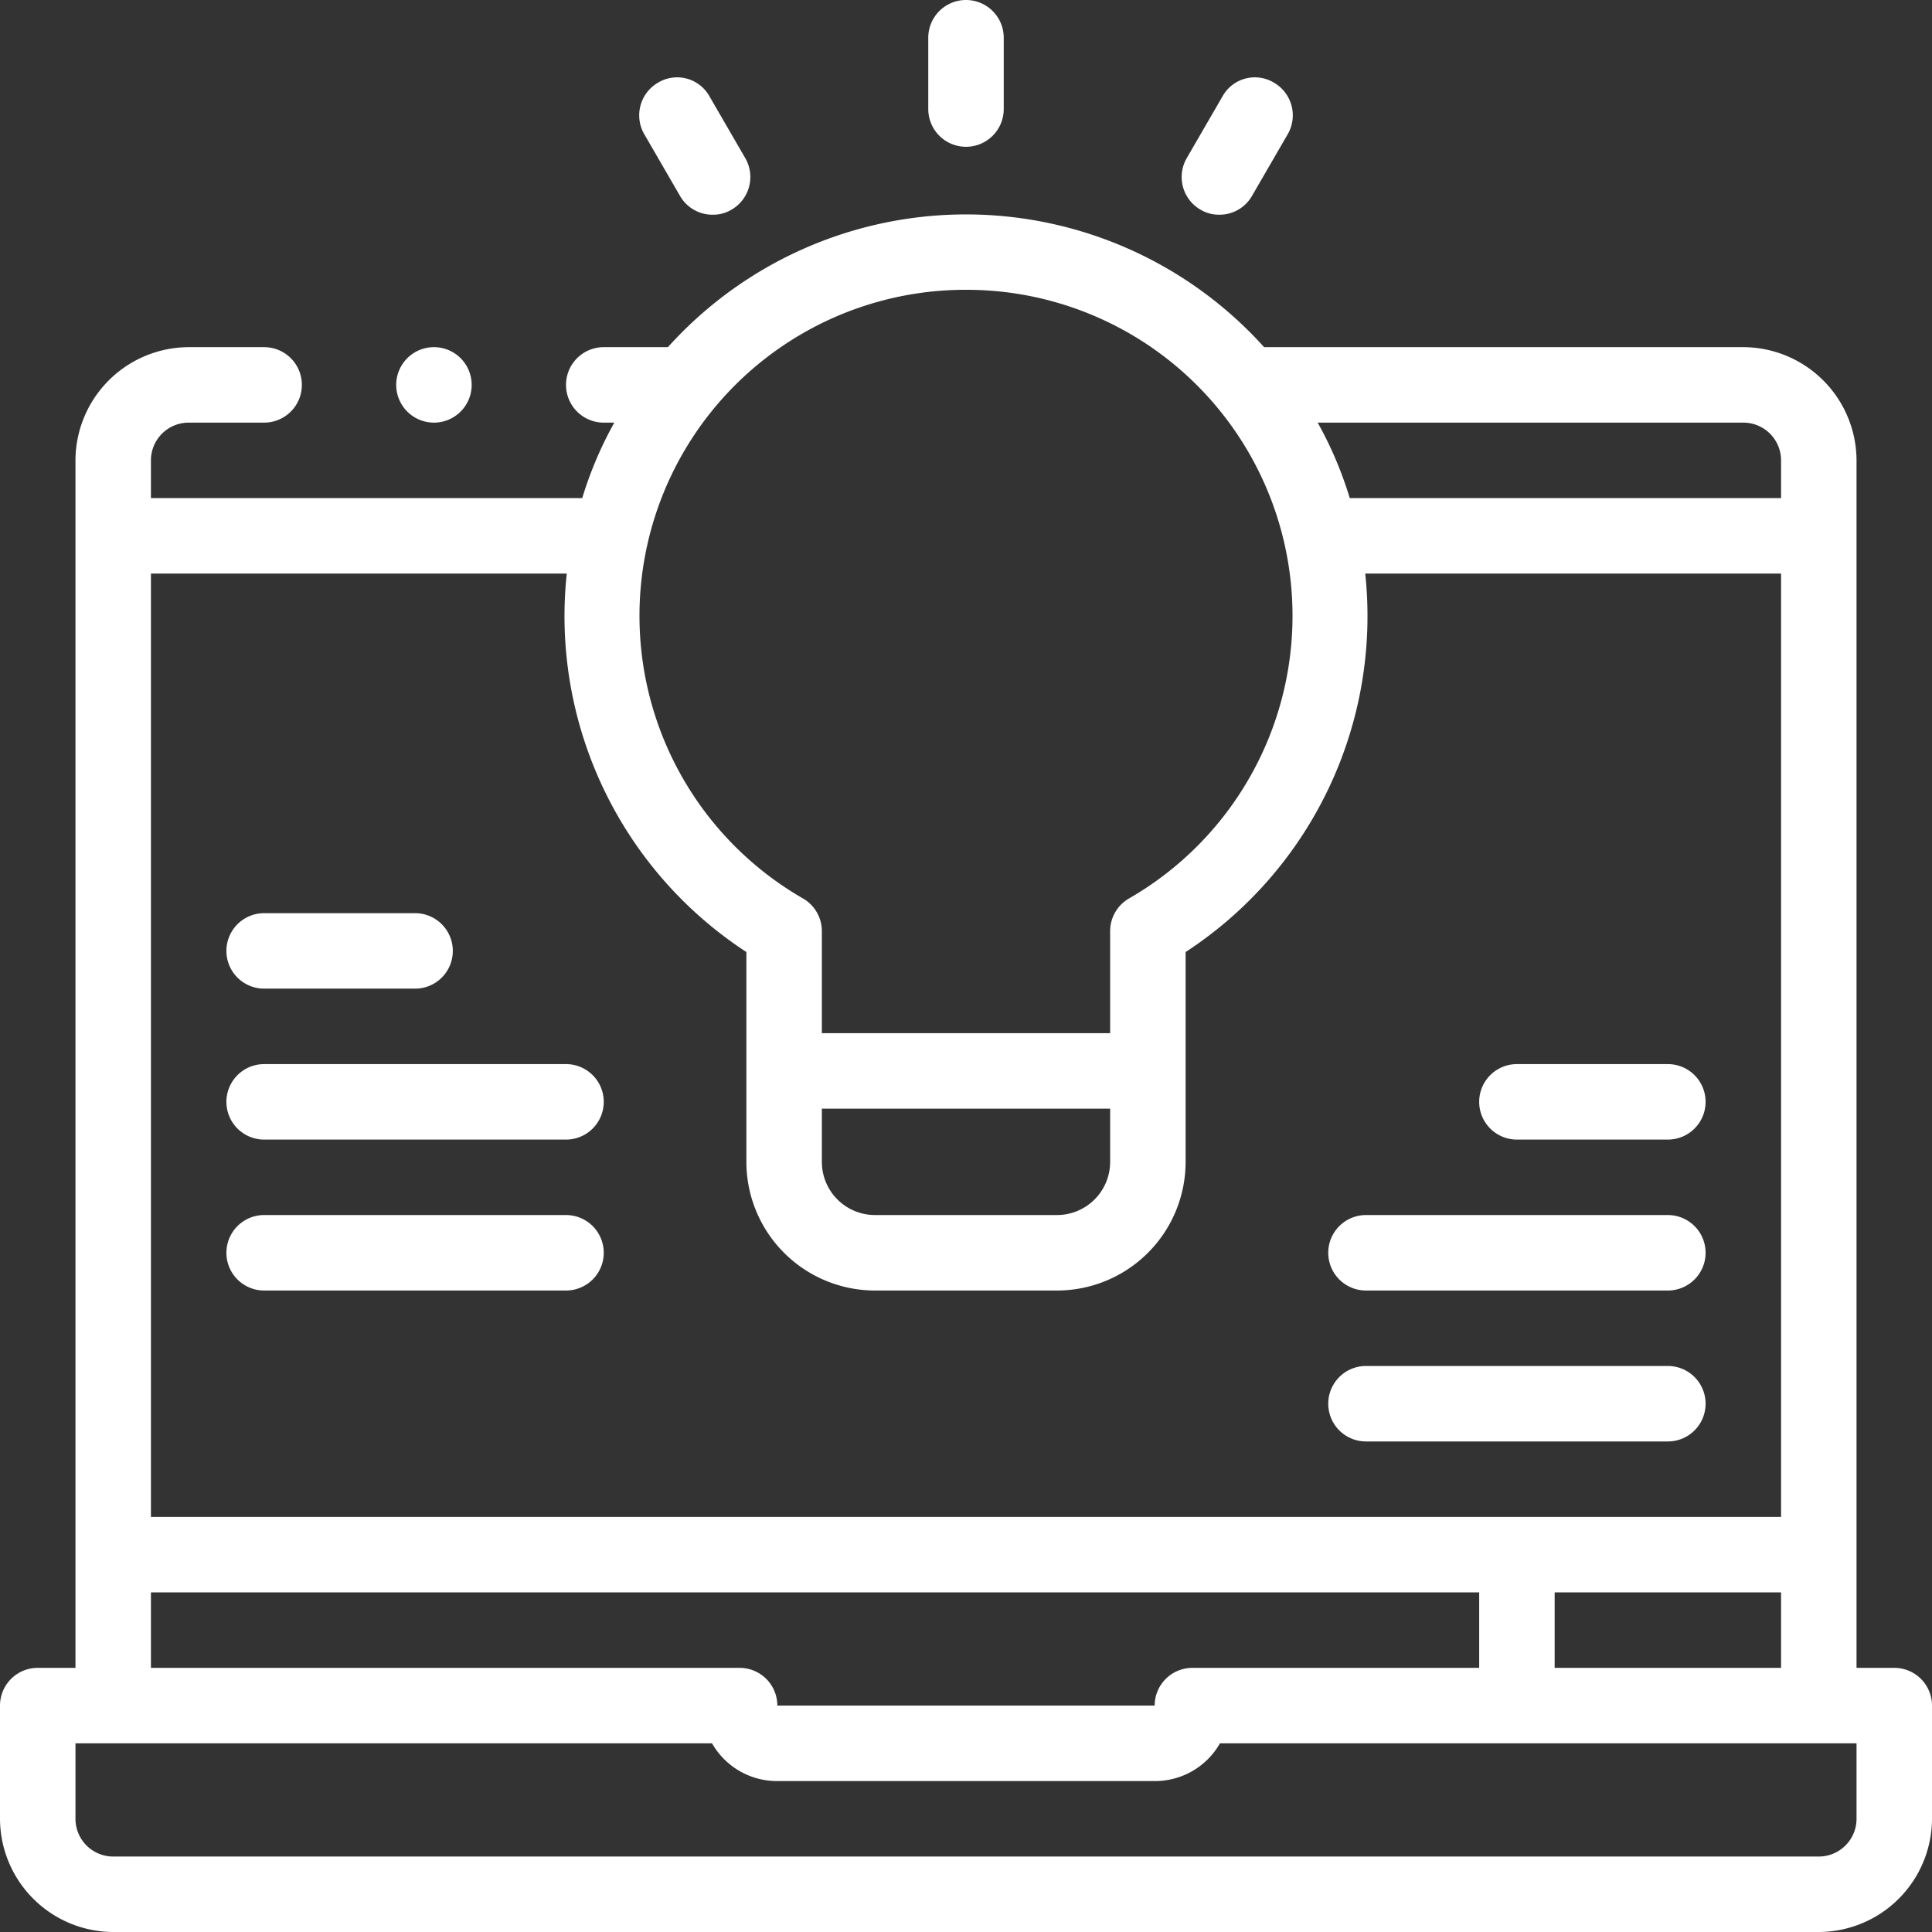 <?xml version="1.0" encoding="UTF-8"?> <svg xmlns="http://www.w3.org/2000/svg" id="Capa_1" data-name="Capa 1" viewBox="0 0 512 512"><rect x="0" y="0" width="512" height="512" fill="#333333" stroke="none"/><path d="M502,442H492V122a30.1,30.1,0,0,0-30-30H335a106.3,106.3,0,0,0-158,0H160a10,10,0,0,0,0,20h2.8a101.1,101.1,0,0,0-8.5,20H40V122a10,10,0,0,1,10-10H70a10,10,0,0,0,0-20H50a30.1,30.1,0,0,0-30,30V442H10A10,10,0,0,0,0,452v30a30.1,30.1,0,0,0,30,30H482a30.1,30.1,0,0,0,30-30V452a10,10,0,0,0-10-10Zm-90,0V422h60v20Zm50-330a10,10,0,0,1,10,10v10H357.7a101.1,101.1,0,0,0-8.5-20ZM256,76.8a86.4,86.4,0,0,1,43.2,161.3,10,10,0,0,0-5,8.7v27H217.8v-27a10,10,0,0,0-5-8.7A86.4,86.4,0,0,1,256,76.8Zm-38.2,217h76.4v14.1A14.1,14.1,0,0,1,280.1,322H231.9a14.1,14.1,0,0,1-14.1-14.1V293.8ZM40,152H150.2a106.3,106.3,0,0,0,47.6,100.3v55.6A34.1,34.1,0,0,0,231.9,342h48.2a34.1,34.1,0,0,0,34.1-34.1V252.3A106.3,106.3,0,0,0,361.8,152H472V402H40Zm0,270H392v20H316a10,10,0,0,0-10,10H206a10,10,0,0,0-10-10H40Zm452,60a10,10,0,0,1-10,10H30a10,10,0,0,1-10-10V462H188.7A19.8,19.8,0,0,0,206,472H306a19.8,19.8,0,0,0,17.3-10H492Z" transform="translate(0 0)" style="fill:#fff"></path><path d="M256,38.9a10,10,0,0,0,10-10V10a10,10,0,0,0-20,0V28.9A10,10,0,0,0,256,38.9Z" transform="translate(0 0)" style="fill:#fff"></path><path d="M180.2,51.9a9.9,9.9,0,0,0,8.7,5,9.5,9.5,0,0,0,4.9-1.3,10,10,0,0,0,3.7-13.7L188,25.5a9.8,9.8,0,0,0-13.6-3.6,10,10,0,0,0-3.7,13.6Z" transform="translate(0 0)" style="fill:#fff"></path><path d="M318.2,55.6a9.5,9.5,0,0,0,4.9,1.3,9.9,9.9,0,0,0,8.7-5l9.5-16.4a10,10,0,0,0-3.7-13.6A9.8,9.8,0,0,0,324,25.5l-9.5,16.4A10,10,0,0,0,318.2,55.6Z" transform="translate(0 0)" style="fill:#fff"></path><path d="M362,382h80a10,10,0,0,0,0-20H362a10,10,0,0,0,0,20Z" transform="translate(0 0)" style="fill:#fff"></path><path d="M362,342h80a10,10,0,0,0,0-20H362a10,10,0,0,0,0,20Z" transform="translate(0 0)" style="fill:#fff"></path><path d="M402,302h40a10,10,0,0,0,0-20H402a10,10,0,0,0,0,20Z" transform="translate(0 0)" style="fill:#fff"></path><path d="M70,342h80a10,10,0,0,0,0-20H70a10,10,0,0,0,0,20Z" transform="translate(0 0)" style="fill:#fff"></path><path d="M70,302h80a10,10,0,0,0,0-20H70a10,10,0,0,0,0,20Z" transform="translate(0 0)" style="fill:#fff"></path><path d="M70,262h40a10,10,0,0,0,0-20H70a10,10,0,0,0,0,20Z" transform="translate(0 0)" style="fill:#fff"></path><path d="M115,112a10,10,0,0,0,0-20h0a10,10,0,0,0,0,20Z" transform="translate(0 0)" style="fill:#fff"></path></svg> 